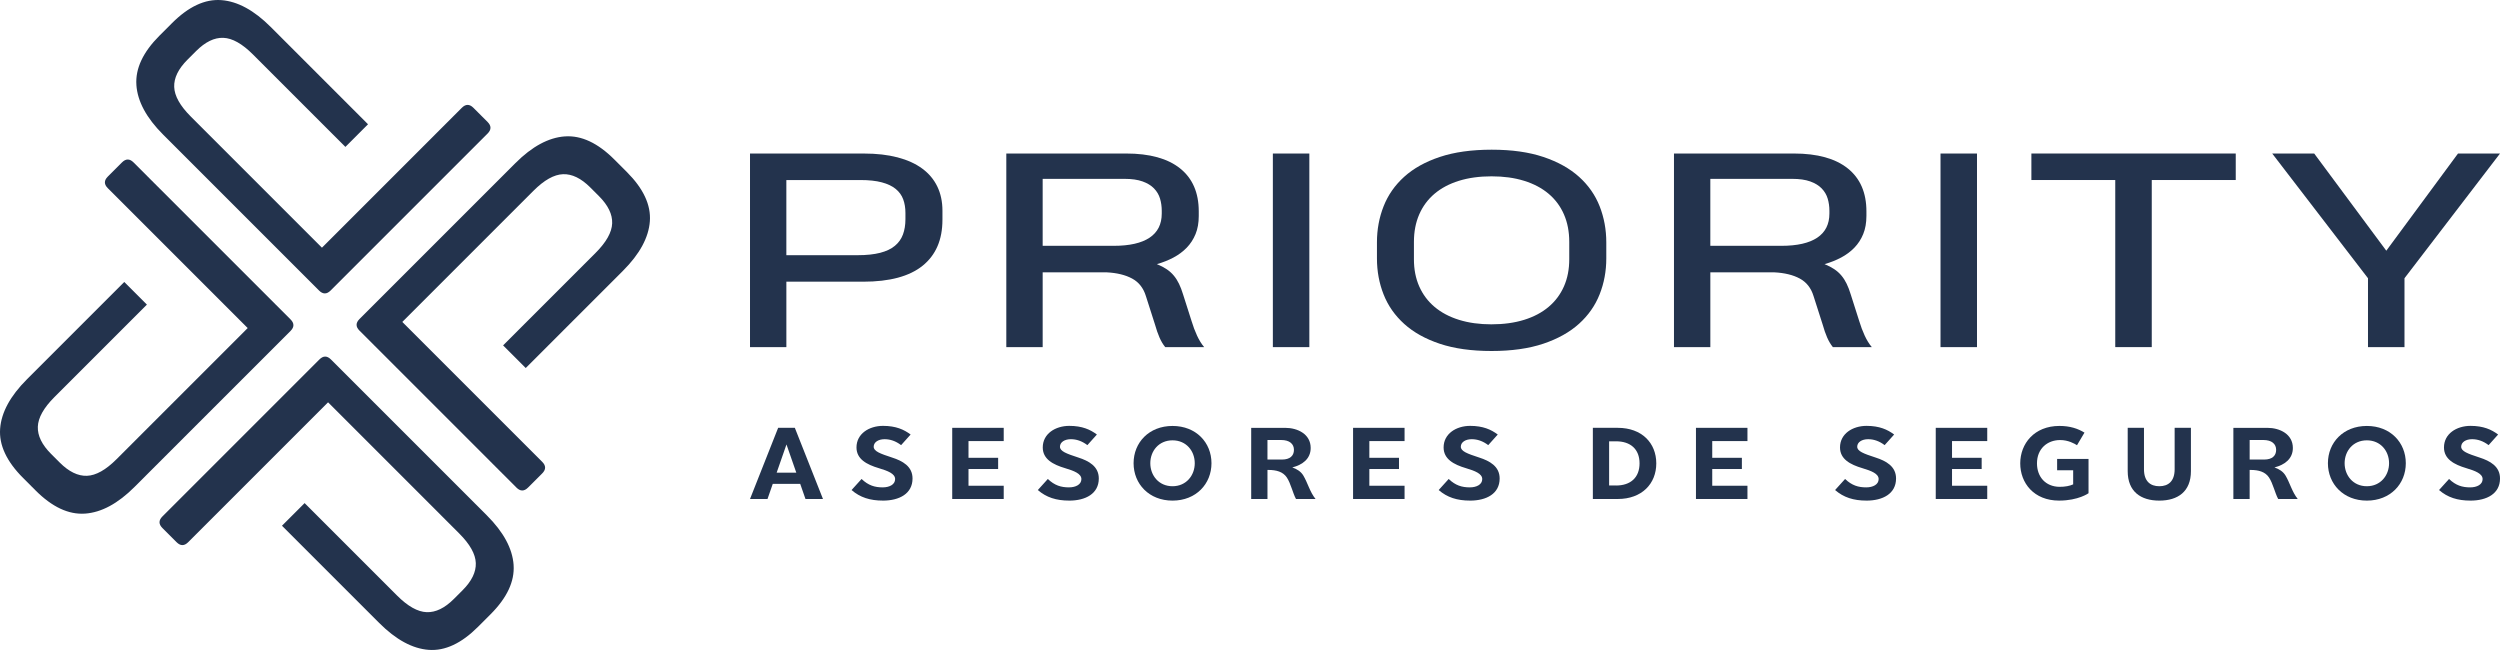 <svg xmlns="http://www.w3.org/2000/svg" id="b" width="1635.65" height="425.27" viewBox="0 0 1635.65 425.27"><g id="c"><path d="M336.04,369.66c-.74-10.71-6.56-21.53-17.49-32.45l-102.02-102.02c-2.52-2.52-5.04-2.52-7.56,0l-102.71,102.71c-2.52,2.52-2.52,5.04,0,7.56l9.29,9.29c2.52,2.52,5.04,2.52,7.56,0l24.35-24.35,11.73-11.73,14.81-14.81,12.62-12.62,28.02-28.02,85.79,85.79c7.04,7.04,10.66,13.49,10.87,19.38.21,5.88-2.68,11.82-8.66,17.8l-5.67,5.67c-5.99,5.99-11.92,8.87-17.8,8.66-5.88-.21-12.34-3.83-19.38-10.87l-60.49-60.49-14.81,14.81,63.64,63.64c10.92,10.92,21.71,16.78,32.37,17.57,10.66.79,21.4-4.23,32.22-15.04l8.19-8.19c10.82-10.82,15.86-21.58,15.12-32.3Z" fill="#23334d"></path><path d="M89.23,55.61c.74,10.71,6.56,21.53,17.49,32.45l102.02,102.02c2.52,2.52,5.04,2.52,7.56,0l102.71-102.71c2.52-2.52,2.52-5.04,0-7.56l-9.29-9.29c-2.52-2.52-5.04-2.52-7.56,0l-24.35,24.35-11.73,11.73-14.81,14.81-12.62,12.62-28.02,28.02-85.79-85.79c-7.04-7.04-10.66-13.49-10.87-19.38-.21-5.88,2.68-11.82,8.66-17.8l5.67-5.67c5.99-5.99,11.92-8.87,17.8-8.66,5.88.21,12.34,3.83,19.38,10.87l60.49,60.49,14.81-14.81-63.64-63.64C166.22,6.72,155.43.87,144.77.08c-10.66-.79-21.4,4.23-32.22,15.04l-8.19,8.19c-10.82,10.82-15.86,21.58-15.12,32.3Z" fill="#23334d"></path><path d="M55.61,336.04c10.71-.74,21.53-6.56,32.45-17.49l102.02-102.02c2.52-2.52,2.52-5.04,0-7.56l-102.71-102.71c-2.52-2.52-5.04-2.52-7.56,0l-9.29,9.29c-2.52,2.52-2.52,5.04,0,7.56l24.35,24.35,11.73,11.73,14.81,14.81,12.62,12.62,28.02,28.02-85.79,85.79c-7.04,7.04-13.49,10.66-19.38,10.87-5.88.21-11.82-2.68-17.8-8.66l-5.67-5.67c-5.99-5.99-8.87-11.92-8.66-17.8.21-5.88,3.83-12.34,10.87-19.38l60.49-60.49-14.81-14.81-63.64,63.64C6.72,259.05.87,269.84.08,280.5c-.79,10.66,4.23,21.4,15.04,32.22l8.19,8.19c10.82,10.82,21.58,15.86,32.3,15.12Z" fill="#23334d"></path><path d="M369.66,89.23c-10.71.74-21.53,6.56-32.45,17.49l-102.02,102.02c-2.52,2.52-2.52,5.04,0,7.56l102.71,102.71c2.52,2.52,5.04,2.52,7.56,0l9.29-9.29c2.52-2.52,2.52-5.04,0-7.56l-24.35-24.35-11.73-11.73-14.81-14.81-12.62-12.62-28.02-28.02,85.79-85.79c7.04-7.04,13.49-10.66,19.38-10.87,5.88-.21,11.82,2.68,17.8,8.66l5.67,5.67c5.99,5.99,8.87,11.92,8.66,17.8-.21,5.88-3.83,12.34-10.87,19.38l-60.49,60.49,14.81,14.81,63.64-63.64c10.92-10.92,16.78-21.71,17.57-32.37.79-10.66-4.23-21.4-15.04-32.22l-8.19-8.19c-10.82-10.82-21.58-15.86-32.3-15.12Z" fill="#23334d"></path><path d="M616.6,143.84c0,13.01-4.31,23.01-12.94,29.99-8.63,6.98-21.6,10.47-38.91,10.47h-50.26v42.81h-23.79v-126.66h74.56c8.26,0,15.59.84,21.99,2.51,6.39,1.68,11.77,4.12,16.13,7.33,4.36,3.21,7.65,7.14,9.88,11.77,2.23,4.64,3.35,9.91,3.35,15.83v5.95ZM592.39,139.31c0-3.29-.49-6.27-1.47-8.92-.98-2.65-2.61-4.91-4.9-6.78-2.29-1.87-5.32-3.31-9.09-4.31-3.77-1.01-8.45-1.51-14.03-1.51h-48.42v49.17h46.75c5.75,0,10.62-.52,14.62-1.55,3.99-1.03,7.2-2.55,9.63-4.57,2.43-2.01,4.19-4.48,5.28-7.41,1.09-2.93,1.63-6.27,1.63-10.01v-4.1Z" fill="#23334d"></path><path d="M784.3,141.32c0,4.47-.7,8.41-2.09,11.81-1.4,3.41-3.32,6.38-5.78,8.92-2.46,2.54-5.35,4.69-8.67,6.45-3.32,1.76-6.94,3.2-10.85,4.31,2.46,1.01,4.58,2.11,6.37,3.31,1.79,1.2,3.34,2.58,4.65,4.15,1.31,1.56,2.46,3.35,3.43,5.36.98,2.01,1.86,4.3,2.64,6.87l5.61,17.59c1.01,3.35,2.19,6.51,3.56,9.47,1.37,2.96,2.92,5.47,4.65,7.54h-25.47c-1.45-1.79-2.71-3.91-3.77-6.37-1.06-2.46-2.01-5.19-2.85-8.21l-6.03-18.85c-1.62-5.25-4.62-9.06-9.01-11.43-4.38-2.37-9.96-3.73-16.71-4.06h-41.8v48.92h-23.79v-126.66h78.41c15.41,0,27.18,3.25,35.31,9.76,8.13,6.51,12.19,15.87,12.19,28.11v3.02ZM760.09,137.97c0-2.85-.38-5.53-1.13-8.04-.75-2.51-2.07-4.73-3.94-6.66-1.87-1.93-4.37-3.45-7.5-4.57-3.13-1.12-7.04-1.68-11.73-1.68h-53.61v43.81h46.49c10.33,0,18.15-1.77,23.46-5.32,5.31-3.55,7.96-8.81,7.96-15.79v-1.76Z" fill="#23334d"></path><path d="M832.78,227.11v-126.66h23.87v126.66h-23.87Z" fill="#23334d"></path><path d="M900.88,158.58c0-8.38,1.45-16.25,4.36-23.62,2.9-7.37,7.4-13.81,13.49-19.31,6.09-5.5,13.86-9.83,23.33-12.98,9.47-3.15,20.76-4.73,33.89-4.73s24.42,1.59,33.89,4.78c9.47,3.18,17.24,7.53,23.33,13.03,6.09,5.5,10.57,11.94,13.45,19.31,2.88,7.37,4.31,15.22,4.31,23.54v10.47c0,8.32-1.45,16.16-4.36,23.5-2.9,7.34-7.4,13.77-13.49,19.27-6.09,5.5-13.86,9.84-23.33,13.03-9.47,3.18-20.76,4.78-33.89,4.78s-24.41-1.58-33.84-4.73c-9.44-3.15-17.2-7.48-23.29-12.98-6.09-5.5-10.59-11.92-13.49-19.27-2.9-7.34-4.36-15.2-4.36-23.58v-10.47ZM975.85,212.19c7.93,0,15.04-.98,21.32-2.93,6.28-1.95,11.62-4.77,16-8.46,4.38-3.69,7.73-8.15,10.05-13.4,2.32-5.25,3.48-11.17,3.48-17.76v-11.39c0-6.7-1.16-12.7-3.48-18.01-2.32-5.31-5.67-9.8-10.05-13.49-4.38-3.69-9.72-6.51-16-8.46-6.28-1.96-13.39-2.93-21.32-2.93s-15.04.98-21.32,2.93c-6.28,1.96-11.6,4.77-15.96,8.46-4.36,3.69-7.69,8.18-10.01,13.49-2.32,5.31-3.48,11.31-3.48,18.01v11.48c0,6.53,1.16,12.43,3.48,17.68,2.32,5.25,5.67,9.72,10.05,13.4,4.38,3.69,9.72,6.51,16,8.46,6.28,1.96,13.36,2.93,21.24,2.93Z" fill="#23334d"></path><path d="M1221.12,141.32c0,4.47-.7,8.41-2.09,11.81-1.4,3.41-3.32,6.38-5.78,8.92-2.46,2.54-5.35,4.69-8.67,6.45-3.32,1.76-6.94,3.2-10.85,4.31,2.46,1.01,4.58,2.11,6.37,3.31,1.79,1.2,3.34,2.58,4.65,4.15,1.31,1.56,2.46,3.35,3.43,5.36.98,2.01,1.86,4.3,2.64,6.87l5.61,17.59c1.01,3.35,2.19,6.51,3.56,9.47,1.37,2.96,2.92,5.47,4.65,7.54h-25.47c-1.45-1.79-2.71-3.91-3.77-6.37-1.06-2.46-2.01-5.19-2.85-8.21l-6.03-18.85c-1.62-5.25-4.62-9.06-9-11.43-4.39-2.37-9.96-3.73-16.71-4.06h-41.8v48.92h-23.79v-126.66h78.41c15.41,0,27.18,3.25,35.31,9.76,8.13,6.51,12.19,15.87,12.19,28.11v3.02ZM1196.91,137.97c0-2.85-.38-5.53-1.13-8.04-.75-2.51-2.07-4.73-3.94-6.66-1.87-1.93-4.37-3.45-7.5-4.57-3.13-1.12-7.04-1.68-11.73-1.68h-53.61v43.81h46.49c10.33,0,18.15-1.77,23.46-5.32,5.3-3.55,7.96-8.81,7.96-15.79v-1.76Z" fill="#23334d"></path><path d="M1269.6,227.11v-126.66h23.87v126.66h-23.87Z" fill="#23334d"></path><path d="M1407.81,117.78v109.32h-23.88v-109.32h-54.87v-17.34h133.7v17.34h-54.95Z" fill="#23334d"></path><path d="M1573.16,182.04v45.07h-23.88v-45.07l-62.66-81.59h27.48l47.16,63.58,46.91-63.58h27.48l-62.49,81.59Z" fill="#23334d"></path><path d="M523.54,316.59h-17.96s-3.43,9.88-3.43,9.88h-11.45l18.41-46.56h10.92l18.41,46.56h-11.45l-3.44-9.88ZM520.99,309.26l-6.43-18.48-6.43,18.48h12.86Z" fill="#23334d"></path><path d="M577.69,327.52c-8.48,0-14.96-2.07-20.55-6.91l6.55-7.24c4.44,4.27,8.71,5.5,13.8,5.5,4.45,0,8.15-1.86,8.15-5.42s-4.83-5.39-10.54-7.11c-8.19-2.41-14.74-6.02-14.74-13.6,0-8.91,8.19-14.11,17.38-14.11,8.37,0,13.7,2.4,18.04,5.66l-6.22,6.94c-3.61-2.73-7.2-3.88-10.81-3.88-4.08,0-7.13,1.95-7.13,4.92s4.17,4.52,12.05,7.09c6.79,2.19,13.36,5.74,13.36,13.69,0,9.98-8.68,14.48-19.33,14.48h0Z" fill="#23334d"></path><path d="M633.65,288.58v10.94h19.39v7.34h-19.39v10.94h23.04v8.67h-33.69v-46.56h33.69v8.67h-23.04Z" fill="#23334d"></path><path d="M699.56,327.52c-8.48,0-14.96-2.07-20.55-6.91l6.55-7.24c4.44,4.27,8.71,5.5,13.8,5.5,4.45,0,8.15-1.86,8.15-5.42s-4.83-5.39-10.54-7.11c-8.19-2.41-14.74-6.02-14.74-13.6,0-8.91,8.19-14.11,17.38-14.11,8.37,0,13.7,2.4,18.04,5.66l-6.22,6.94c-3.61-2.73-7.2-3.88-10.81-3.88-4.08,0-7.13,1.95-7.13,4.92s4.17,4.52,12.05,7.09c6.79,2.19,13.36,5.74,13.36,13.69,0,9.98-8.68,14.48-19.33,14.48h0Z" fill="#23334d"></path><path d="M741.66,303.07c0-13.54,10.09-24.39,25.48-24.39s25.48,10.85,25.48,24.39-10.11,24.46-25.48,24.46-25.48-10.93-25.48-24.46ZM781.68,303.07c0-7.99-5.54-14.98-14.54-14.98s-14.54,6.99-14.54,14.98,5.54,15.05,14.54,15.05,14.54-7.12,14.54-15.05Z" fill="#23334d"></path><path d="M852.71,311.12c2.9,4.86,4.24,10.65,7.99,15.35h-12.78c-2.12-3.87-3.39-10.15-6.01-14.09-2.52-3.75-6.81-4.9-11.94-4.92-.25,0-.48,0-.71,0v19.02h-10.65v-46.56h22.25c8.1,0,16.67,4.08,16.67,13.17,0,7.09-5.35,11.04-12.03,12.73,3.12,1.08,5.69,2.75,7.22,5.31h0ZM829.25,287.88v12.78h9.57c5.09,0,7.76-2.44,7.76-6.33s-2.9-6.45-8.31-6.45h-9.02Z" fill="#23334d"></path><path d="M895.91,288.58v10.94h19.4v7.34h-19.4v10.94h23.04v8.67h-33.69v-46.56h33.69v8.67h-23.04Z" fill="#23334d"></path><path d="M961.82,327.52c-8.48,0-14.96-2.07-20.55-6.91l6.55-7.24c4.44,4.27,8.71,5.5,13.8,5.5,4.45,0,8.15-1.86,8.15-5.42s-4.83-5.39-10.54-7.11c-8.19-2.41-14.74-6.02-14.74-13.6,0-8.91,8.19-14.11,17.38-14.11,8.37,0,13.7,2.4,18.04,5.66l-6.22,6.94c-3.61-2.73-7.2-3.88-10.81-3.88-4.08,0-7.13,1.95-7.13,4.92s4.17,4.52,12.05,7.09c6.79,2.19,13.36,5.74,13.36,13.69,0,9.98-8.68,14.48-19.33,14.48h0Z" fill="#23334d"></path><path d="M1083.64,303.17c0,13.33-9.45,23.3-25.2,23.3h-16.3v-46.56h16.3c15.75,0,25.2,9.94,25.2,23.26ZM1057.33,317.65c9.47,0,15.36-5.2,15.36-14.48s-5.88-14.44-15.36-14.44h-4.55v28.91h4.55Z" fill="#23334d"></path><path d="M1120.25,288.58v10.94h19.39v7.34h-19.39v10.94h23.04v8.67h-33.69v-46.56h33.69v8.67h-23.04Z" fill="#23334d"></path><path d="M1221.17,327.52c-8.48,0-14.96-2.07-20.55-6.91l6.55-7.24c4.44,4.27,8.71,5.5,13.8,5.5,4.45,0,8.15-1.86,8.15-5.42s-4.83-5.39-10.54-7.11c-8.19-2.41-14.74-6.02-14.74-13.6,0-8.91,8.19-14.11,17.38-14.11,8.37,0,13.7,2.4,18.04,5.66l-6.22,6.94c-3.61-2.73-7.2-3.88-10.81-3.88-4.08,0-7.13,1.95-7.13,4.92s4.17,4.52,12.05,7.09c6.79,2.19,13.36,5.74,13.36,13.69,0,9.98-8.68,14.48-19.33,14.48h0Z" fill="#23334d"></path><path d="M1277.13,288.58v10.94h19.39v7.34h-19.39v10.94h23.04v8.67h-33.69v-46.56h33.69v8.67h-23.04Z" fill="#23334d"></path><path d="M1366.44,300.27v22.42s-6.59,4.83-19.26,4.83c-16.51,0-25.42-11.54-25.42-24.36s9.1-24.49,25.64-24.49c6.9,0,12.02,1.71,16.39,4.37l-4.89,8.25c-1.53-.99-5.74-3.42-11.09-3.39-8.38.04-15.1,5.71-15.1,15.26,0,8.82,5.63,15.25,14.74,15.35,3.62.03,6.79-.61,8.94-1.61v-9.24h-10.5v-7.39h20.56Z" fill="#23334d"></path><path d="M1392.07,308.26v-28.35h10.65v27.11c0,7.86,4.16,11.1,10.03,11.1s10.03-3.24,10.03-11.1v-27.11h10.65v28.35c0,13.35-8.55,19.27-20.68,19.27s-20.68-5.92-20.68-19.27Z" fill="#23334d"></path><path d="M1495.32,311.12c2.9,4.86,4.24,10.65,7.99,15.35h-12.78c-2.12-3.87-3.39-10.15-6.02-14.09-2.51-3.75-6.8-4.9-11.94-4.92-.25,0-.48,0-.71,0v19.02h-10.65v-46.56h22.25c8.1,0,16.67,4.08,16.67,13.17,0,7.09-5.35,11.04-12.03,12.73,3.12,1.08,5.69,2.75,7.22,5.31h0ZM1471.86,287.88v12.78h9.57c5.09,0,7.76-2.44,7.76-6.33s-2.9-6.45-8.31-6.45h-9.02Z" fill="#23334d"></path><path d="M1523.06,303.07c0-13.54,10.09-24.39,25.48-24.39s25.48,10.85,25.48,24.39-10.11,24.46-25.48,24.46-25.48-10.93-25.48-24.46ZM1563.07,303.07c0-7.99-5.54-14.98-14.54-14.98s-14.54,6.99-14.54,14.98,5.54,15.05,14.54,15.05,14.54-7.12,14.54-15.05Z" fill="#23334d"></path><path d="M1616.32,327.52c-8.48,0-14.96-2.07-20.55-6.91l6.55-7.24c4.44,4.27,8.71,5.5,13.8,5.5,4.45,0,8.15-1.86,8.15-5.42s-4.83-5.39-10.54-7.11c-8.19-2.41-14.74-6.02-14.74-13.6,0-8.91,8.19-14.11,17.38-14.11,8.37,0,13.7,2.4,18.04,5.66l-6.22,6.94c-3.61-2.73-7.2-3.88-10.81-3.88-4.08,0-7.13,1.95-7.13,4.92s4.17,4.52,12.05,7.09c6.79,2.19,13.36,5.74,13.36,13.69,0,9.98-8.68,14.48-19.33,14.48h0Z" fill="#23334d"></path></g></svg>